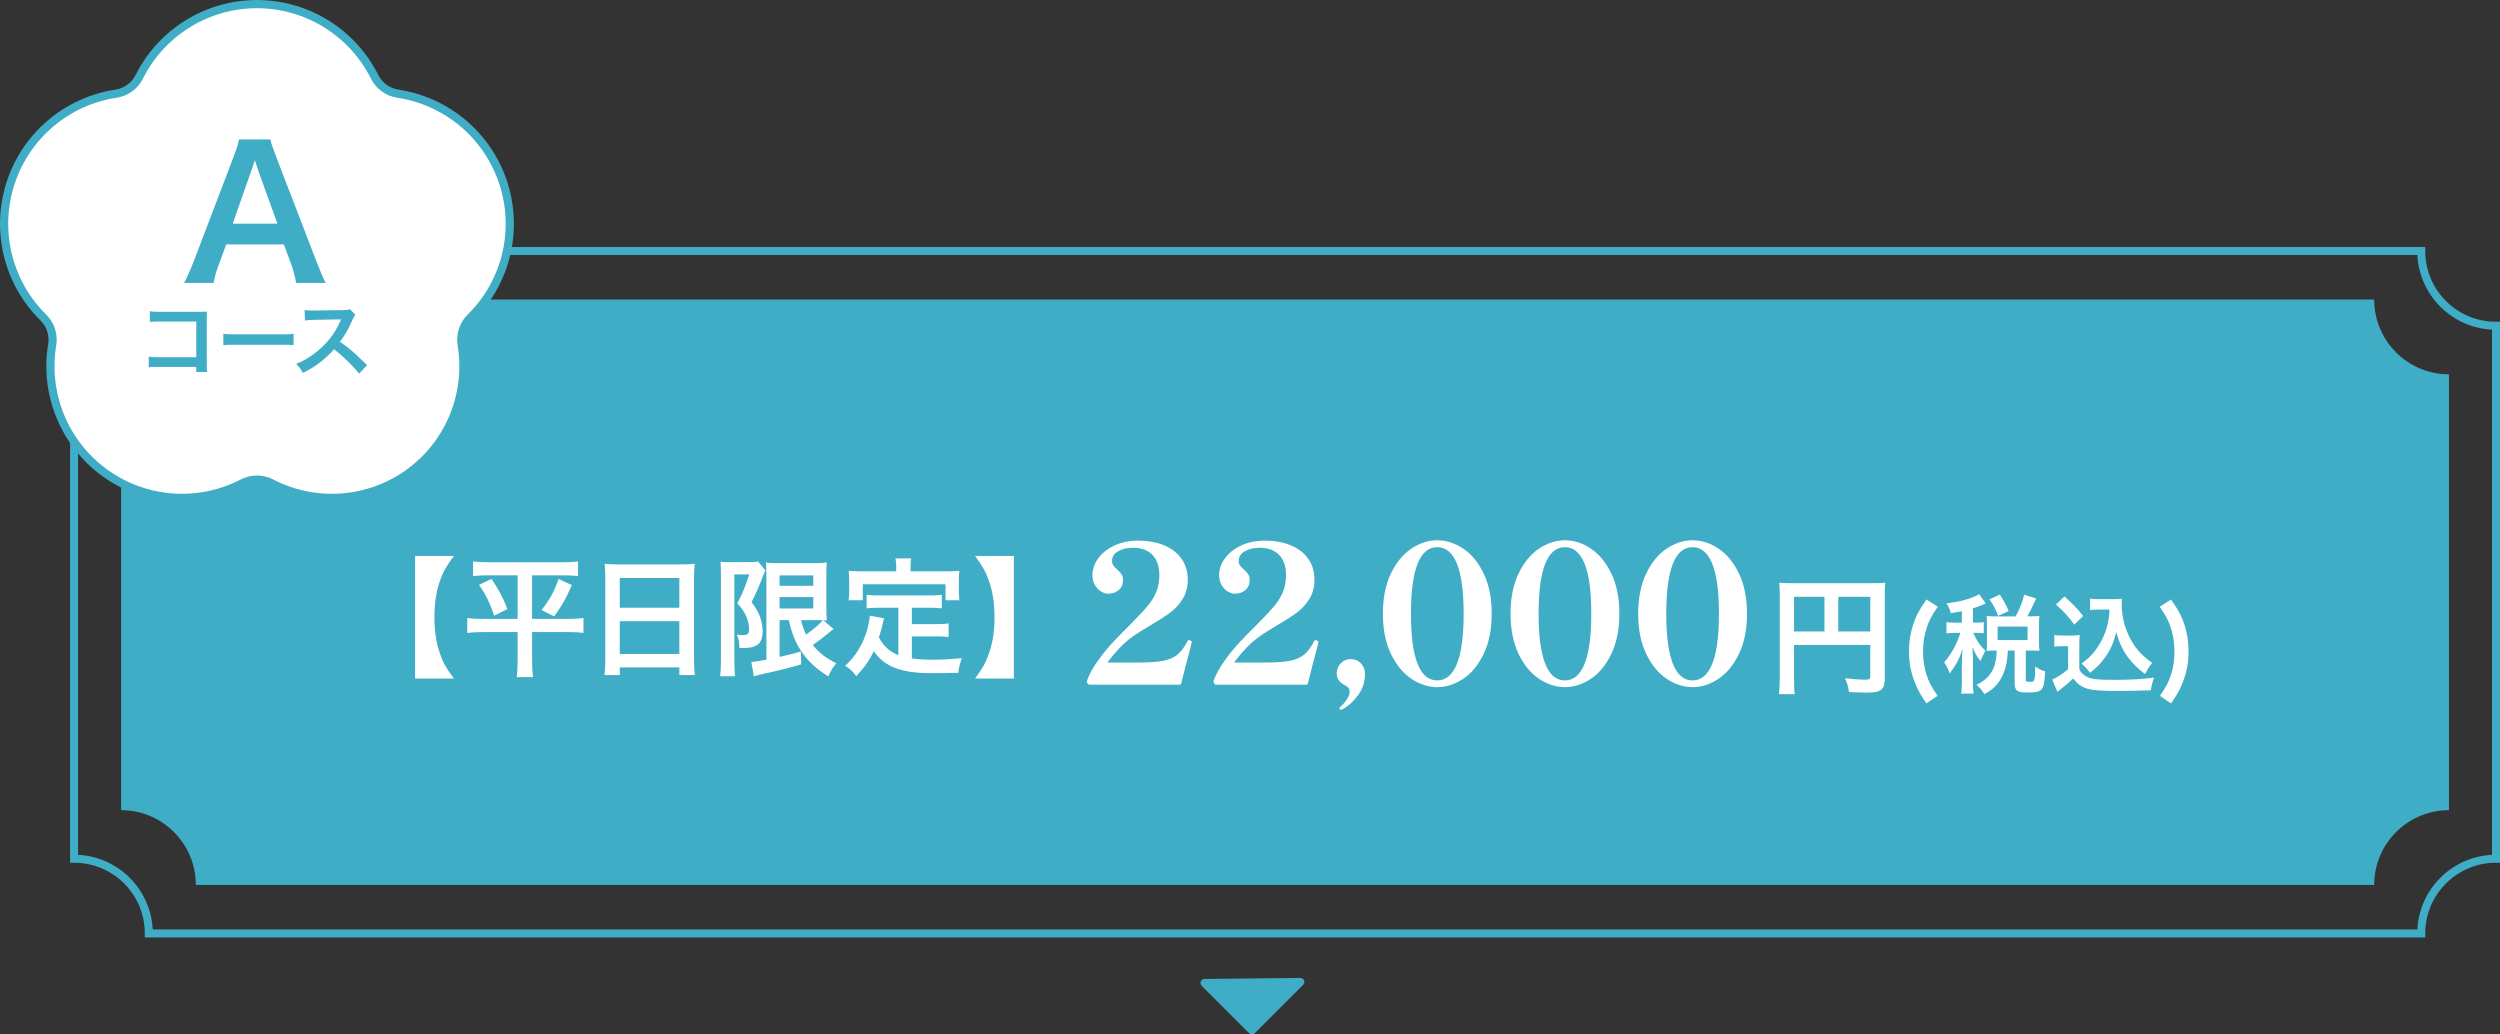 <?xml version="1.0" encoding="UTF-8"?>
<svg id="_レイヤー_2" data-name="レイヤー 2" xmlns="http://www.w3.org/2000/svg" width="234.081" height="96.851" viewBox="0 0 234.081 96.851">
  <rect x="0" y="0" width="234.081" height="96.851" fill="#333333" stroke="none"/>
  <defs>
    <style>
      .cls-1, .cls-2 {
        fill: #3eadc5;
      }

      .cls-3 {
        stroke-width: .767px;
      }

      .cls-3, .cls-4 {
        fill: #fff;
      }

      .cls-3, .cls-2, .cls-5 {
        stroke: #3eadc5;
      }

      .cls-3, .cls-5 {
        stroke-miterlimit: 10;
      }

      .cls-2 {
        stroke-linecap: round;
        stroke-linejoin: round;
      }

      .cls-2, .cls-5 {
        stroke-width: .75px;
      }

      .cls-5 {
        fill: none;
      }
    </style>
  </defs>
  <g id="_アートボード_1_pc_1000px_ipad_mini_768px_pixel7_412px_画像" data-name="アートボード 1 + pc 1000px + ipad mini 768px + pixel7 412px 画像">
    <g id="a-nav1">
      <g id="Aコース">
        <path class="cls-5" d="M226.706,87.405H13.935c0-3.866-3.134-7-7-7V30.502c3.866,0,7-3.134,7-7h212.772c0,3.866,3.134,7,7,7v49.903c-3.866,0-7,3.134-7,7Z"/>
        <path class="cls-1" d="M222.303,82.859H18.338c0-3.866-3.134-7-7-7v-40.81c3.866,0,7-3.134,7-7h203.964c0,3.866,3.134,7,7,7v40.81c-3.866,0-7,3.134-7,7Z"/>
        <g>
          <g>
            <path class="cls-4" d="M38.865,63.534v-11.478h3.635c-.744,1.007-1.02,1.499-1.308,2.327-.348,1.007-.516,2.099-.516,3.406s.168,2.398.516,3.406c.288.84.563,1.331,1.308,2.339h-3.635Z"/>
            <path class="cls-4" d="M45.768,53.868c-.624,0-1.02.024-1.476.072v-1.367c.444.048.828.072,1.5.072h6.836c.684,0,1.067-.024,1.499-.072v1.367c-.443-.048-.84-.072-1.463-.072h-2.843v4.078h3.382c.66,0,1.02-.024,1.428-.084v1.403c-.408-.06-.876-.084-1.512-.084h-3.298v2.675c0,.492.024,1.008.084,1.547h-1.523c.061-.54.084-.996.084-1.547v-2.675h-3.202c-.575,0-1.043.024-1.511.084v-1.403c.407.06.756.084,1.475.084h3.238v-4.078h-2.698ZM46.02,54.204c.684,1.019,1.067,1.727,1.487,2.819l-1.235.624c-.408-1.211-.768-1.931-1.415-2.89l1.163-.552ZM53.54,54.779c-.516,1.211-.911,1.919-1.655,2.938l-1.187-.6c.779-.971,1.163-1.679,1.606-2.902l1.235.564Z"/>
            <path class="cls-4" d="M56.676,54.071c0-.468-.024-.887-.06-1.283.384.048.779.06,1.331.06h5.805c.563,0,.936-.012,1.295-.06-.048.456-.06.804-.06,1.223v7.748c0,.624.023,1.02.072,1.451h-1.451v-.72h-5.577v.72h-1.428c.048-.408.072-.888.072-1.451v-7.688ZM58.032,56.902h5.577v-2.782h-5.577v2.782ZM58.032,61.232h5.577v-3.07h-5.577v3.07Z"/>
            <path class="cls-4" d="M67.5,53.7c0-.372-.012-.576-.036-1.104.216.024.444.036.876.036h1.763c.479,0,.731-.024.876-.06l.684.84c-.084.156-.12.252-.372.911s-.527,1.283-.924,2.051c.492.672.684,1.02.852,1.535.12.372.192.816.192,1.188,0,.708-.216,1.164-.647,1.367-.324.168-.66.216-1.523.216-.024-.576-.072-.852-.252-1.259.168.024.372.048.527.048.468,0,.624-.132.624-.528,0-.408-.096-.828-.264-1.235-.18-.396-.36-.672-.84-1.223.527-1.019.66-1.331,1.115-2.698h-1.391v8.155c0,.504.023.948.06,1.379h-1.392c.048-.36.072-.815.072-1.379v-8.239ZM72.994,58.066v3.442q1.343-.3,1.991-.516l.035,1.211c-1.247.372-2.051.563-3.825.959-.264.06-.48.12-.612.168l-.239-1.355c.239,0,.671-.072,1.415-.204v-7.82c0-.54-.012-.828-.048-1.283.239.048.527.06,1.151.06h3.43c.576,0,.804-.012,1.115-.06-.023.288-.035.564-.035,1.331v2.794c0,.684.012.912.048,1.307q-.229-.024-.336-.024l.972.828c-.061.024-.24.168-.336.252-.372.324-1.104.887-1.619,1.247.587.72,1.271,1.248,2.206,1.703-.312.36-.503.672-.755,1.224-1.164-.732-1.896-1.416-2.507-2.327-.576-.864-.888-1.631-1.188-2.938h-.863ZM72.994,54.851h3.154v-.972h-3.154v.972ZM72.994,56.974h3.154v-1.067h-3.154v1.067ZM75.008,58.066c.156.624.252.899.468,1.355.72-.503,1.344-1.055,1.56-1.343-.156-.012-.42-.012-.588-.012h-1.439Z"/>
            <path class="cls-4" d="M84.119,56.902h-1.764c-.527,0-.863.012-1.211.06v-1.271c.312.048.659.06,1.211.06h4.594c.563,0,.911-.012,1.235-.06v1.271c-.336-.048-.684-.06-1.235-.06h-1.571v1.535h2.267c.552,0,.852-.012,1.176-.072v1.283c-.36-.048-.647-.06-1.176-.06h-2.267v2.063c.588.084,1.247.12,1.955.12.695,0,1.511-.036,2.734-.144-.191.492-.275.815-.336,1.367-.983.024-1.607.036-2.555.036-2.807,0-4.377-.612-5.36-2.063-.384.828-.84,1.487-1.644,2.351-.312-.444-.479-.6-1.031-.983.983-.888,1.679-2.039,2.062-3.394.132-.492.229-1.032.24-1.295l1.331.252c-.06.204-.06.216-.168.708-.06.24-.132.516-.312,1.08.479.851.972,1.295,1.823,1.667v-4.45ZM83.915,53.052c0-.3-.024-.504-.072-.768h1.476c-.048.252-.061.444-.061.756v.456h3.238c.479,0,.888-.012,1.331-.048-.035.276-.048.54-.048.888v.936c0,.348.013.624.048.935h-1.295v-1.499h-7.748v1.499h-1.331c.048-.288.061-.528.061-.948v-.923c0-.312-.024-.612-.049-.888.433.036.84.048,1.319.048h3.131v-.444Z"/>
            <path class="cls-4" d="M91.297,63.534c.731-1.007,1.007-1.499,1.295-2.339.359-1.019.527-2.087.527-3.406s-.168-2.387-.527-3.406c-.288-.839-.563-1.319-1.295-2.327h3.634v11.478h-3.634Z"/>
          </g>
          <g>
            <path class="cls-4" d="M111.016,62.341l-.414,1.638c-.012.084-.065.126-.162.126h-8.424c-.084,0-.144-.036-.18-.108l-.054-.108c-.024-.036-.024-.096,0-.18.239-.624.588-1.251,1.044-1.881.456-.63.902-1.179,1.341-1.647.438-.468,1.035-1.08,1.791-1.836.684-.684,1.197-1.236,1.539-1.656.342-.42.603-.855.783-1.305.18-.45.27-.963.27-1.539,0-.816-.216-1.446-.647-1.89-.433-.444-1.039-.666-1.818-.666-.54,0-1.002.108-1.386.324-.385.216-.576.516-.576.9,0,.18.039.324.117.432.077.108.2.234.368.378.181.168.315.318.405.45.09.132.135.312.135.54,0,.396-.132.708-.396.936-.265.228-.601.342-1.008.342-.204,0-.421-.069-.648-.207s-.42-.339-.576-.603-.233-.57-.233-.918c0-.552.18-1.077.54-1.575.359-.498.863-.9,1.512-1.206.648-.306,1.386-.459,2.214-.459.937,0,1.755.147,2.457.441.702.294,1.245.717,1.629,1.269s.576,1.194.576,1.926c0,.696-.153,1.293-.459,1.791-.306.498-.678.915-1.116,1.251s-1.047.732-1.827,1.188l-1.062.648c-.696.432-1.278.885-1.746,1.359-.468.474-.906.987-1.314,1.539h2.881c1.008,0,1.787-.054,2.34-.162.552-.108.996-.3,1.332-.576.336-.276.653-.702.954-1.278.035-.06.077-.09.126-.09.023,0,.06.012.107.036.048.024.087.045.117.063.03.018.045.045.045.081l-.036.144c-.084.384-.264,1.08-.54,2.088Z"/>
            <path class="cls-4" d="M122.877,62.341l-.414,1.638c-.012.084-.065.126-.162.126h-8.424c-.084,0-.144-.036-.18-.108l-.054-.108c-.024-.036-.024-.096,0-.18.239-.624.588-1.251,1.044-1.881.456-.63.902-1.179,1.341-1.647.438-.468,1.035-1.08,1.791-1.836.684-.684,1.197-1.236,1.539-1.656.342-.42.603-.855.783-1.305.18-.45.27-.963.27-1.539,0-.816-.216-1.446-.647-1.89-.433-.444-1.039-.666-1.818-.666-.54,0-1.002.108-1.386.324-.385.216-.576.516-.576.9,0,.18.039.324.117.432.077.108.2.234.368.378.181.168.315.318.405.45.09.132.135.312.135.54,0,.396-.132.708-.396.936-.265.228-.601.342-1.008.342-.204,0-.421-.069-.648-.207s-.42-.339-.576-.603-.233-.57-.233-.918c0-.552.18-1.077.54-1.575.359-.498.863-.9,1.512-1.206.648-.306,1.386-.459,2.214-.459.937,0,1.755.147,2.457.441.702.294,1.245.717,1.629,1.269s.576,1.194.576,1.926c0,.696-.153,1.293-.459,1.791-.306.498-.678.915-1.116,1.251s-1.047.732-1.827,1.188l-1.062.648c-.696.432-1.278.885-1.746,1.359-.468.474-.906.987-1.314,1.539h2.881c1.008,0,1.787-.054,2.34-.162.552-.108.996-.3,1.332-.576.336-.276.653-.702.954-1.278.035-.06.077-.09.126-.09.023,0,.06.012.107.036.048.024.087.045.117.063.03.018.045.045.045.081l-.036.144c-.084.384-.264,1.08-.54,2.088Z"/>
            <path class="cls-4" d="M125.461,66.409c-.03-.036-.046-.066-.046-.09,0-.036.019-.072.055-.108.288-.252.51-.507.666-.765.155-.258.233-.483.233-.675,0-.252-.114-.438-.342-.558-.276-.132-.489-.288-.639-.468-.15-.18-.226-.414-.226-.702,0-.372.129-.687.388-.945.258-.258.566-.387.927-.387.372,0,.687.132.945.396.258.264.387.594.387.99,0,.744-.219,1.413-.657,2.007s-.945,1.041-1.521,1.341l-.072.018c-.036,0-.069-.018-.099-.054Z"/>
            <path class="cls-4" d="M132.147,63.556c-.78-.522-1.419-1.302-1.917-2.34-.498-1.038-.747-2.289-.747-3.753s.249-2.715.747-3.753c.498-1.038,1.137-1.818,1.917-2.34s1.59-.783,2.431-.783,1.649.261,2.43.783,1.419,1.302,1.917,2.34c.498,1.038.747,2.289.747,3.753s-.249,2.715-.747,3.753c-.498,1.038-1.137,1.818-1.917,2.34s-1.59.783-2.43.783-1.65-.261-2.431-.783ZM136.414,62.161c.42-1.032.63-2.598.63-4.698s-.21-3.663-.63-4.689c-.421-1.026-1.032-1.539-1.836-1.539-1.645,0-2.466,2.076-2.466,6.228s.821,6.246,2.466,6.246c.804,0,1.415-.516,1.836-1.548Z"/>
            <path class="cls-4" d="M144.099,63.556c-.78-.522-1.419-1.302-1.917-2.34-.498-1.038-.747-2.289-.747-3.753s.249-2.715.747-3.753c.498-1.038,1.137-1.818,1.917-2.34s1.59-.783,2.431-.783,1.649.261,2.43.783,1.419,1.302,1.917,2.34c.498,1.038.747,2.289.747,3.753s-.249,2.715-.747,3.753c-.498,1.038-1.137,1.818-1.917,2.34s-1.59.783-2.43.783-1.65-.261-2.431-.783ZM148.366,62.161c.42-1.032.63-2.598.63-4.698s-.21-3.663-.63-4.689c-.421-1.026-1.032-1.539-1.836-1.539-1.645,0-2.466,2.076-2.466,6.228s.821,6.246,2.466,6.246c.804,0,1.415-.516,1.836-1.548Z"/>
            <path class="cls-4" d="M156.051,63.556c-.78-.522-1.419-1.302-1.917-2.34-.498-1.038-.747-2.289-.747-3.753s.249-2.715.747-3.753c.498-1.038,1.137-1.818,1.917-2.34s1.59-.783,2.431-.783,1.649.261,2.43.783,1.419,1.302,1.917,2.34c.498,1.038.747,2.289.747,3.753s-.249,2.715-.747,3.753c-.498,1.038-1.137,1.818-1.917,2.34s-1.59.783-2.43.783-1.65-.261-2.431-.783ZM160.318,62.161c.42-1.032.63-2.598.63-4.698s-.21-3.663-.63-4.689c-.421-1.026-1.032-1.539-1.836-1.539-1.645,0-2.466,2.076-2.466,6.228s.821,6.246,2.466,6.246c.804,0,1.415-.516,1.836-1.548Z"/>
            <path class="cls-4" d="M167.984,63.602c0,.755.012,1.115.06,1.391h-1.475c.048-.384.072-.815.072-1.439v-7.844c0-.504-.013-.803-.049-1.151.384.036.696.048,1.332.048h7.292c.659,0,1.02-.012,1.307-.048-.036.348-.048.66-.048,1.307v7.688c0,.612-.144.948-.491,1.127-.229.12-.612.168-1.26.168-.468,0-1.127-.024-1.595-.048-.072-.468-.156-.803-.372-1.295.792.084,1.392.132,1.823.132.468,0,.539-.036.539-.324v-2.927h-7.136v3.214ZM170.827,55.878h-2.843v3.25h2.843v-3.25ZM175.12,59.128v-3.25h-2.998v3.25h2.998Z"/>
            <path class="cls-4" d="M180.38,65.864c-.56-.81-.79-1.219-1.06-1.899-.4-.969-.58-1.929-.58-2.979,0-.869.13-1.719.39-2.489.271-.83.561-1.379,1.25-2.369l1.06.679c-.58.84-.82,1.289-1.04,1.989-.229.69-.34,1.419-.34,2.209,0,.78.11,1.509.32,2.169.22.679.459,1.129,1.039,1.979l-1.039.71Z"/>
            <path class="cls-4" d="M183.691,57.229c-.34.07-.52.1-1.04.18-.05-.27-.159-.52-.39-.92,1.109-.13,1.85-.31,2.619-.63.149-.06.3-.14.43-.23l.619.869c-.1.04-.109.05-.26.12-.34.14-.579.23-.939.34v1.339h.31c.33,0,.51-.01.7-.04v1.04c-.2-.03-.38-.04-.7-.04h-.279q.02.05.069.14c.301.66.54,1.01,1.06,1.539l-.09.18c-.18.34-.21.41-.359.78-.35-.45-.43-.59-.77-1.319.029.24.06.82.06,1.139v1.999c0,.58.01.9.061,1.229h-1.16c.04-.35.061-.67.061-1.229v-1.729c0-.19.04-.979.06-1.229-.27.889-.63,1.579-1.209,2.299-.17-.48-.28-.719-.51-1.039.42-.49.649-.84.939-1.369.22-.41.47-1.009.579-1.389h-.499c-.39,0-.58.01-.8.05v-1.06c.229.04.41.05.8.05h.64v-1.069ZM188.728,57.709c.399-.74.579-1.199.81-2.029l1.109.36c-.46,1.01-.56,1.219-.83,1.669h.311c.35,0,.55-.01.829-.04-.03.24-.04.4-.04.7v1.839c0,.3.01.5.04.74-.27-.03-.51-.04-.829-.04h-.45v2.719c0,.19.05.21.43.21.41,0,.43-.05.45-1.429.38.25.64.38.939.45-.07,1.089-.13,1.399-.31,1.639-.19.27-.51.34-1.449.34-.86,0-1.1-.19-1.1-.849v-3.078h-.63c-.08,1.089-.189,1.639-.47,2.259-.38.849-.859,1.349-1.739,1.829-.22-.38-.359-.55-.739-.879,1.289-.59,1.889-1.609,1.889-3.208h-.149c-.32,0-.521.01-.79.04.021-.23.03-.47.03-.75v-1.799c0-.24-.01-.5-.03-.729.29.03.45.04.8.04h1.919ZM187.099,57.659c-.311-.74-.51-1.119-.82-1.539l.97-.45c.38.58.6.999.83,1.549l-.979.44ZM187.039,59.928h2.809v-1.259h-2.809v1.259Z"/>
            <path class="cls-4" d="M192.351,59.458c.26.04.42.05.8.05h.819c.3,0,.529-.01.76-.05-.03.33-.04.54-.04,1.099v2.089c.149.32.239.42.569.64.479.3,1,.37,2.719.37,1.449,0,2.719-.07,3.708-.21-.17.48-.229.729-.3,1.189-.89.03-2.339.06-3.028.06-1.64,0-2.449-.06-2.969-.23-.52-.16-.879-.43-1.27-.94-.319.32-.56.53-1.029.89-.17.13-.229.18-.3.24l-.149.12-.49-1.139c.43-.18,1.06-.6,1.489-.979v-2.149h-.609c-.28,0-.43.01-.68.05v-1.099ZM193.3,55.85c.72.63,1.26,1.189,1.749,1.829l-.829.81c-.62-.84-.939-1.189-1.719-1.889l.799-.75ZM196.519,57.079c-.34,0-.58.01-.83.05v-1.079c.22.04.43.05.83.05h1.429c.32,0,.54-.01.729-.04-.02.23-.02.37-.02.54,0,.979.229,1.989.659,2.898.51,1.099,1.109,1.789,2.199,2.569-.28.34-.45.62-.66,1.049-.729-.55-1.139-.949-1.599-1.559-.5-.67-.779-1.279-1.119-2.369-.25,1.059-.53,1.689-1.09,2.438-.37.51-.68.83-1.349,1.369-.271-.36-.42-.52-.79-.87.609-.44.909-.74,1.319-1.279.529-.709.909-1.529,1.109-2.379.1-.41.14-.7.189-1.389h-1.009Z"/>
            <path class="cls-4" d="M202.241,65.155c.58-.849.819-1.299,1.039-1.979.21-.67.32-1.379.32-2.169s-.11-1.519-.34-2.209c-.22-.7-.46-1.149-1.039-1.989l1.059-.679c.69.989.979,1.539,1.26,2.369.25.78.38,1.609.38,2.489,0,1.06-.18,2.009-.569,2.979-.28.679-.51,1.089-1.07,1.899l-1.039-.71Z"/>
          </g>
        </g>
        <g>
          <path class="cls-3" d="M31.075,46.62c-.641,0-1.286-.05-1.927-.152-1.319-.209-2.582-.628-3.745-1.232-.845-.438-1.846-.438-2.691,0-1.163.603-2.426,1.023-3.745,1.232-3.227.511-6.525-.281-9.168-2.201-2.643-1.92-4.415-4.812-4.927-8.039-.209-1.319-.2-2.649.014-3.942.156-.939-.153-1.891-.832-2.559-.933-.92-1.723-1.991-2.329-3.181C.243,23.634-.023,20.253.987,17.146c1.01-3.107,3.212-5.686,6.123-7.17,1.19-.606,2.458-1.009,3.754-1.205.942-.142,1.751-.73,2.177-1.582.586-1.172,1.362-2.254,2.306-3.198C17.657,1.681,20.79.384,24.058.384s6.401,1.298,8.711,3.608c.944.944,1.719,2.026,2.306,3.198.426.852,1.236,1.44,2.177,1.582,1.296.196,2.564.599,3.754,1.205,2.911,1.483,5.114,4.062,6.124,7.17,1.01,3.107.743,6.489-.74,9.4-.606,1.19-1.395,2.261-2.329,3.181-.678.668-.987,1.62-.832,2.559.214,1.293.223,2.624.014,3.942-.511,3.227-2.283,6.119-4.927,8.039-2.118,1.539-4.656,2.353-7.241,2.353Z"/>
          <g>
            <path class="cls-1" d="M27.731,26.494c-.102-.557-.287-1.282-.473-1.772l-.675-1.839h-5.4l-.675,1.839c-.304.81-.372,1.063-.507,1.772h-2.768c.253-.456.591-1.215.895-1.991l3.713-9.738c.32-.844.455-1.266.54-1.704h2.937c.084.405.186.675.573,1.704l3.747,9.738c.422,1.08.624,1.552.86,1.991h-2.768ZM24.17,15.946c-.067-.186-.118-.388-.304-.945q-.271.793-.321.945l-1.755,4.995h4.186l-1.806-4.995Z"/>
            <path class="cls-1" d="M14.87,34.354c-.529,0-.714.008-.944.031v-.99c.284.046.423.054.96.054h3.492v-3.346h-3.362c-.545,0-.706.008-.982.038v-.998c.284.046.43.054.99.054h3.692q.398,0,.667-.016c-.022.208-.022.284-.022.637v4.214c0,.384.008.599.038.791h-1.028v-.468h-3.5Z"/>
            <path class="cls-1" d="M20.912,31.253c.338.046.483.054,1.243.054h4.091c.76,0,.906-.008,1.243-.054v1.067c-.307-.038-.391-.038-1.251-.038h-4.075c-.859,0-.944,0-1.251.038v-1.067Z"/>
            <path class="cls-1" d="M33.634,34.983c-.637-.783-1.52-1.643-2.356-2.28-.867.967-1.749,1.643-2.924,2.218-.215-.399-.307-.522-.622-.852.592-.23.96-.438,1.535-.844,1.159-.813,2.08-1.926,2.579-3.124l.085-.199q-.123.008-2.541.046c-.368.008-.575.023-.837.062l-.03-.982c.215.038.36.046.676.046h.184l2.702-.038c.43-.008.491-.016.683-.084l.507.522c-.1.115-.161.222-.246.414-.353.821-.729,1.489-1.197,2.118.483.322.898.645,1.42,1.113q.192.169,1.121,1.067l-.737.798Z"/>
          </g>
        </g>
        <polygon class="cls-2" points="112.78 92.035 117.221 96.476 121.756 91.94 112.78 92.035"/>
      </g>
    </g>
  </g>
</svg>